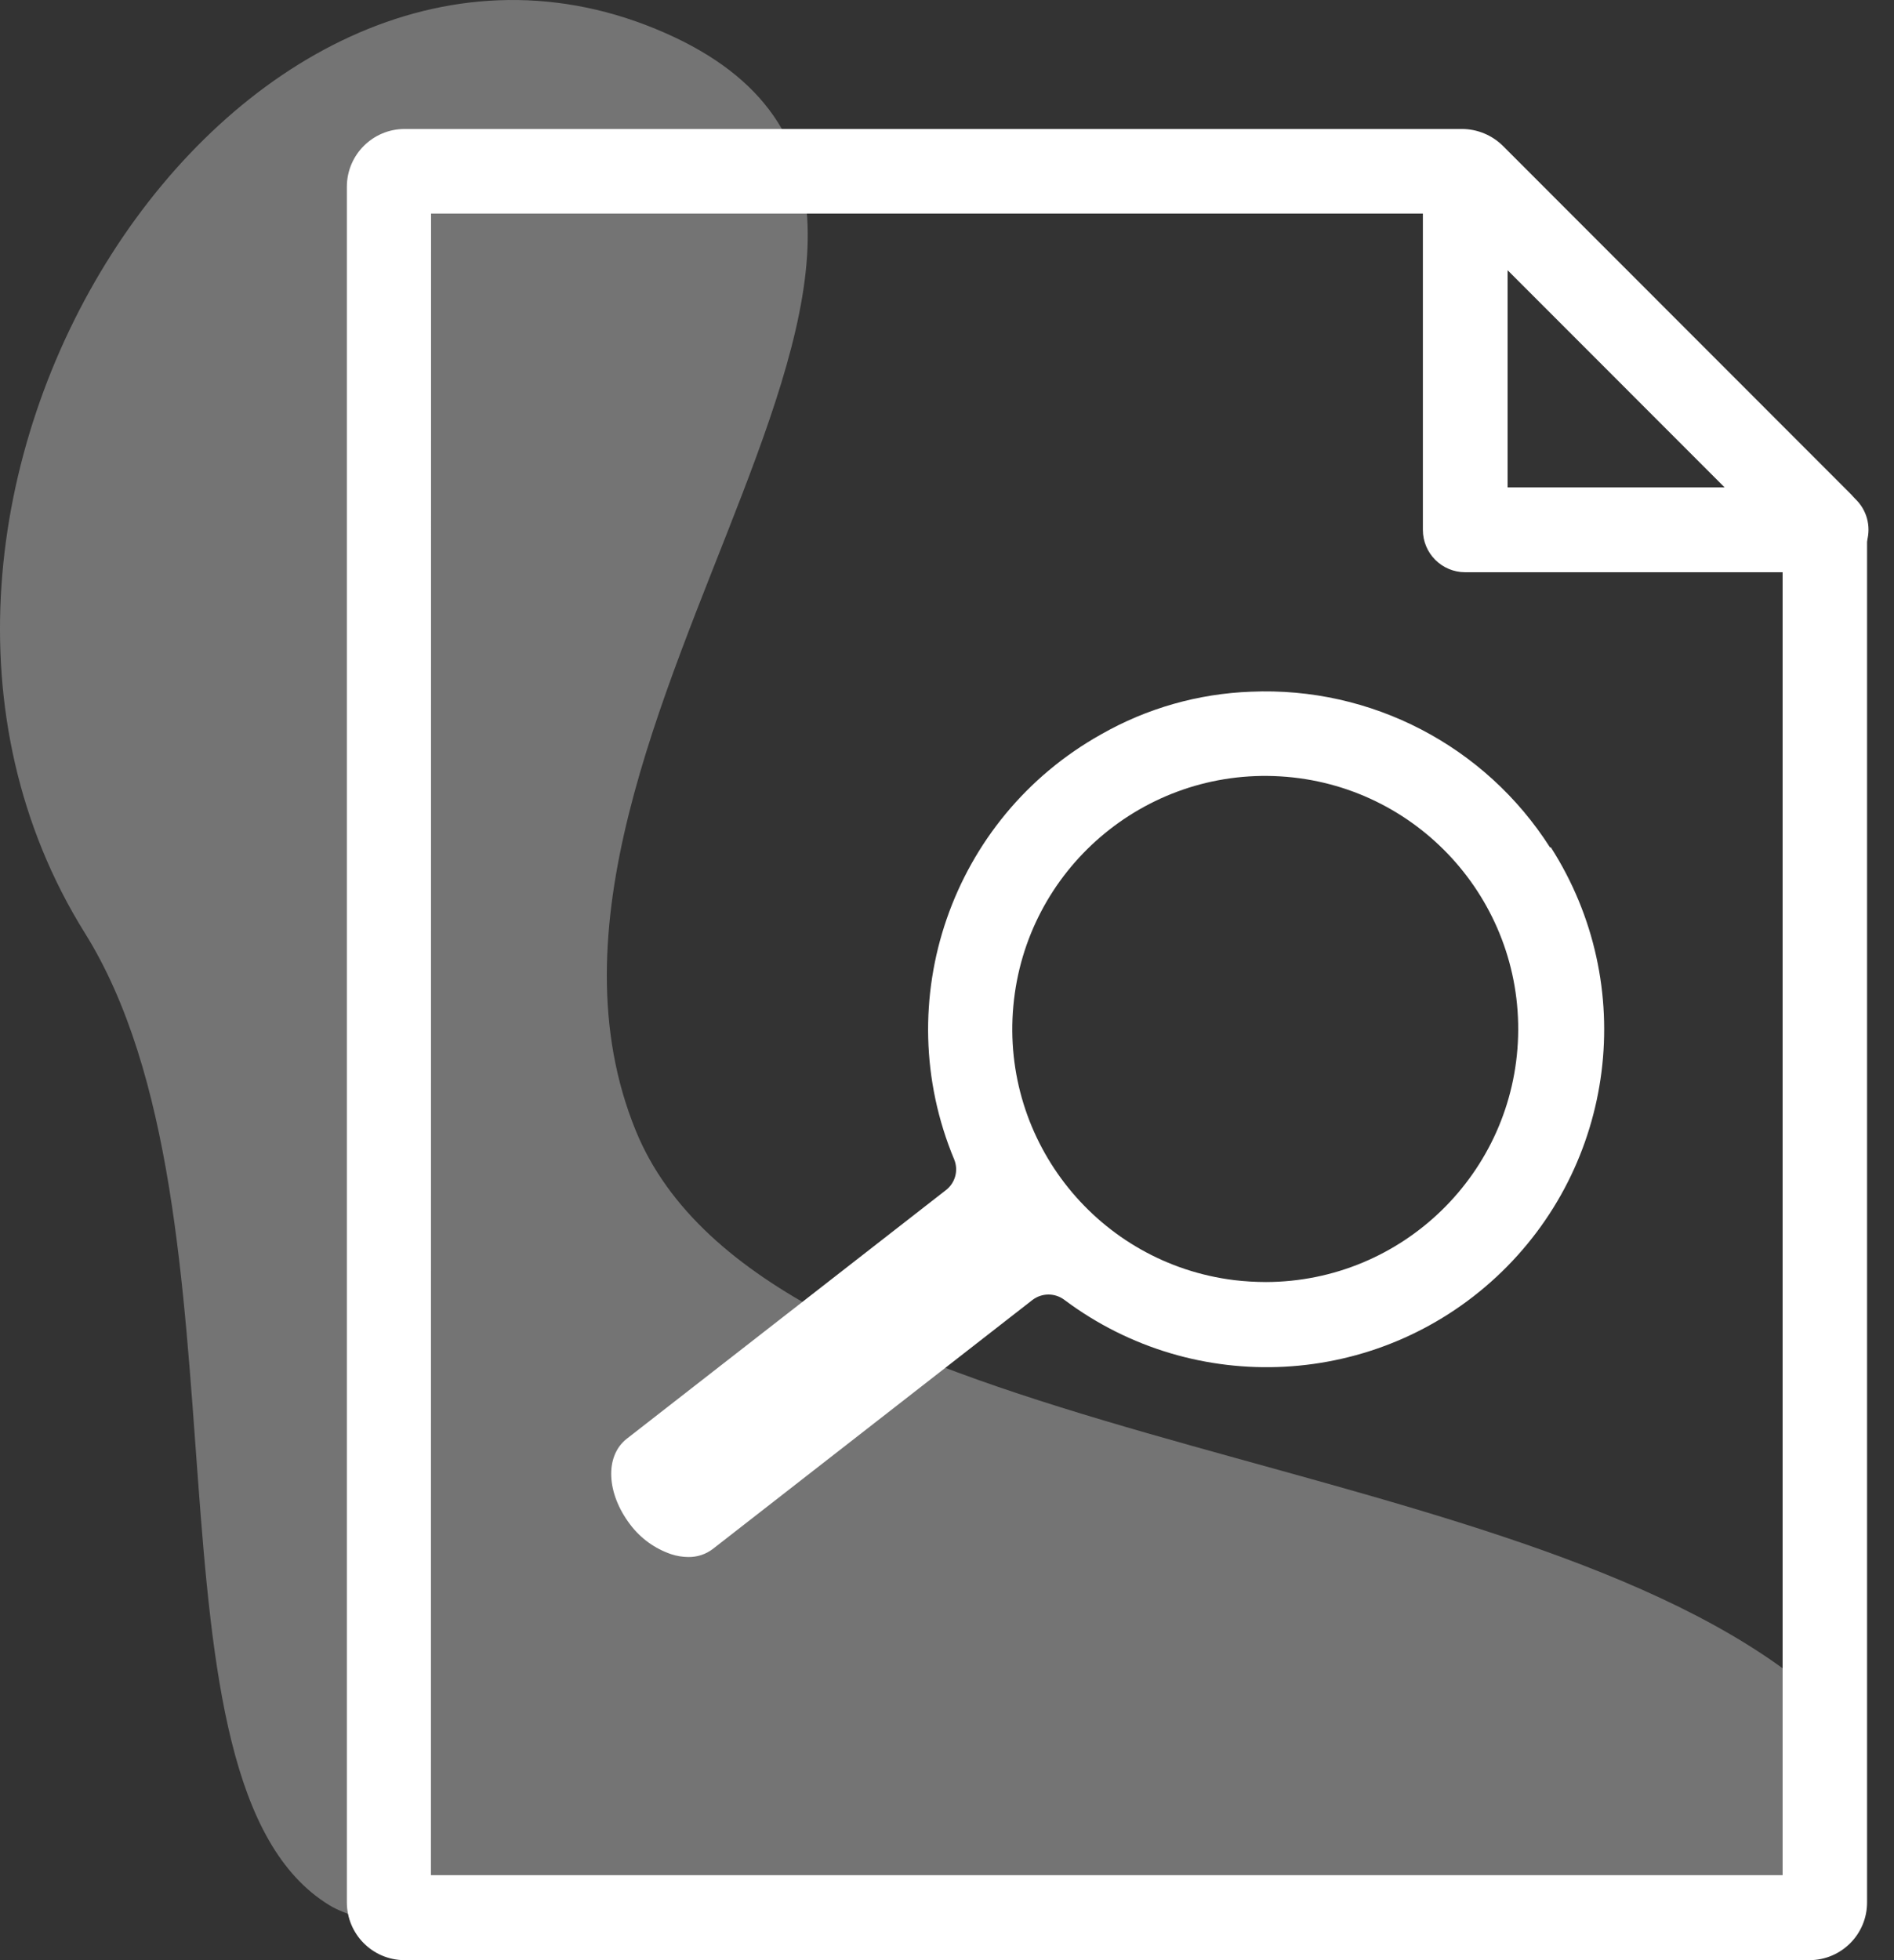<?xml version="1.0" encoding="UTF-8"?>
<svg width="58px" height="60px" viewBox="0 0 58 60" version="1.1" xmlns="http://www.w3.org/2000/svg" xmlns:xlink="http://www.w3.org/1999/xlink">
    <rect x="0" y="0" width="58" height="60" fill="#333333" stroke="none"/>
    <title>document white</title>
    <g id="About-Us-Wireframes" stroke="none" stroke-width="1" fill="none" fill-rule="evenodd">
        <g id="About-Us-Desktop" transform="translate(-151, -2336)" fill-rule="nonzero">
            <g id="document-white" transform="translate(151, 2336)">
                <g id="Document" transform="translate(0, -0)">
                    <path d="M55.492,58.696 C43.281,58.28 54.522,58.696 48.308,58.996 C39.7,59.413 13.804,60.575 10.093,58.322 C3.967,54.603 7.965,37.153 2.597,28.557 C-5.62,15.38 7.157,-4.423 20.072,0.883 C32.986,6.188 14.441,22.318 19.472,34.616 C23.424,44.262 45.476,44.083 54.922,51.313" id="Path" fill="#D1D1D1" opacity="0.41"></path>
                    <path d="M55.846,17.516 L44.868,17.516 C44.153,17.516 43.573,16.936 43.573,16.221 L43.573,5.243 C43.612,4.555 44.181,4.017 44.87,4.017 C45.559,4.017 46.129,4.555 46.168,5.243 L46.168,14.918 L55.846,14.918 C56.327,14.89 56.784,15.131 57.033,15.544 C57.281,15.957 57.281,16.473 57.033,16.886 C56.784,17.298 56.327,17.539 55.846,17.512 L55.846,17.516 Z" id="Path" fill="#FFFFFF"></path>
                    <path d="M38.305,21.173 C41.991,21.012 45.483,22.83 47.467,25.941 L47.467,25.941 L47.492,25.937 C50.188,30.145 49.486,35.68 45.827,39.083 C42.167,42.486 36.596,42.783 32.595,39.789 C32.307,39.571 31.909,39.571 31.62,39.789 L31.62,39.789 L21.833,47.41 C21.617,47.577 21.349,47.665 21.075,47.66 C20.897,47.658 20.72,47.629 20.551,47.573 C20.053,47.403 19.618,47.089 19.301,46.669 C18.564,45.703 18.518,44.566 19.197,44.037 L19.197,44.037 L28.963,36.432 C29.251,36.214 29.357,35.83 29.222,35.495 C27.195,30.642 29.132,25.041 33.724,22.476 C35.123,21.679 36.695,21.232 38.305,21.173 Z M39.21,23.765 C35.034,23.514 31.413,26.624 31.032,30.79 C30.65,34.956 33.645,38.673 37.797,39.185 C38.119,39.223 38.443,39.242 38.767,39.243 C42.95,39.232 46.369,35.901 46.489,31.719 C46.608,27.537 43.386,24.016 39.21,23.765 Z" id="Combined-Shape" fill="#FFFFFF"></path>
                </g>
                <path d="M55.417,60 L12.371,60 C11.402,59.989 10.622,59.199 10.622,58.23 L10.622,5.714 C10.624,4.738 11.416,3.948 12.392,3.948 L44.772,3.948 C45.24,3.95 45.689,4.135 46.022,4.464 L56.658,15.105 C56.991,15.435 57.177,15.886 57.175,16.354 L57.175,58.23 C57.177,59.204 56.391,59.995 55.417,60 L55.417,60 Z M13.196,57.397 L54.589,57.397 L54.589,16.696 L44.435,6.538 L13.2,6.538 L13.196,57.397 Z" id="Shape" fill="#FFFFFF"></path>
            </g>
        </g>
    </g>
</svg>